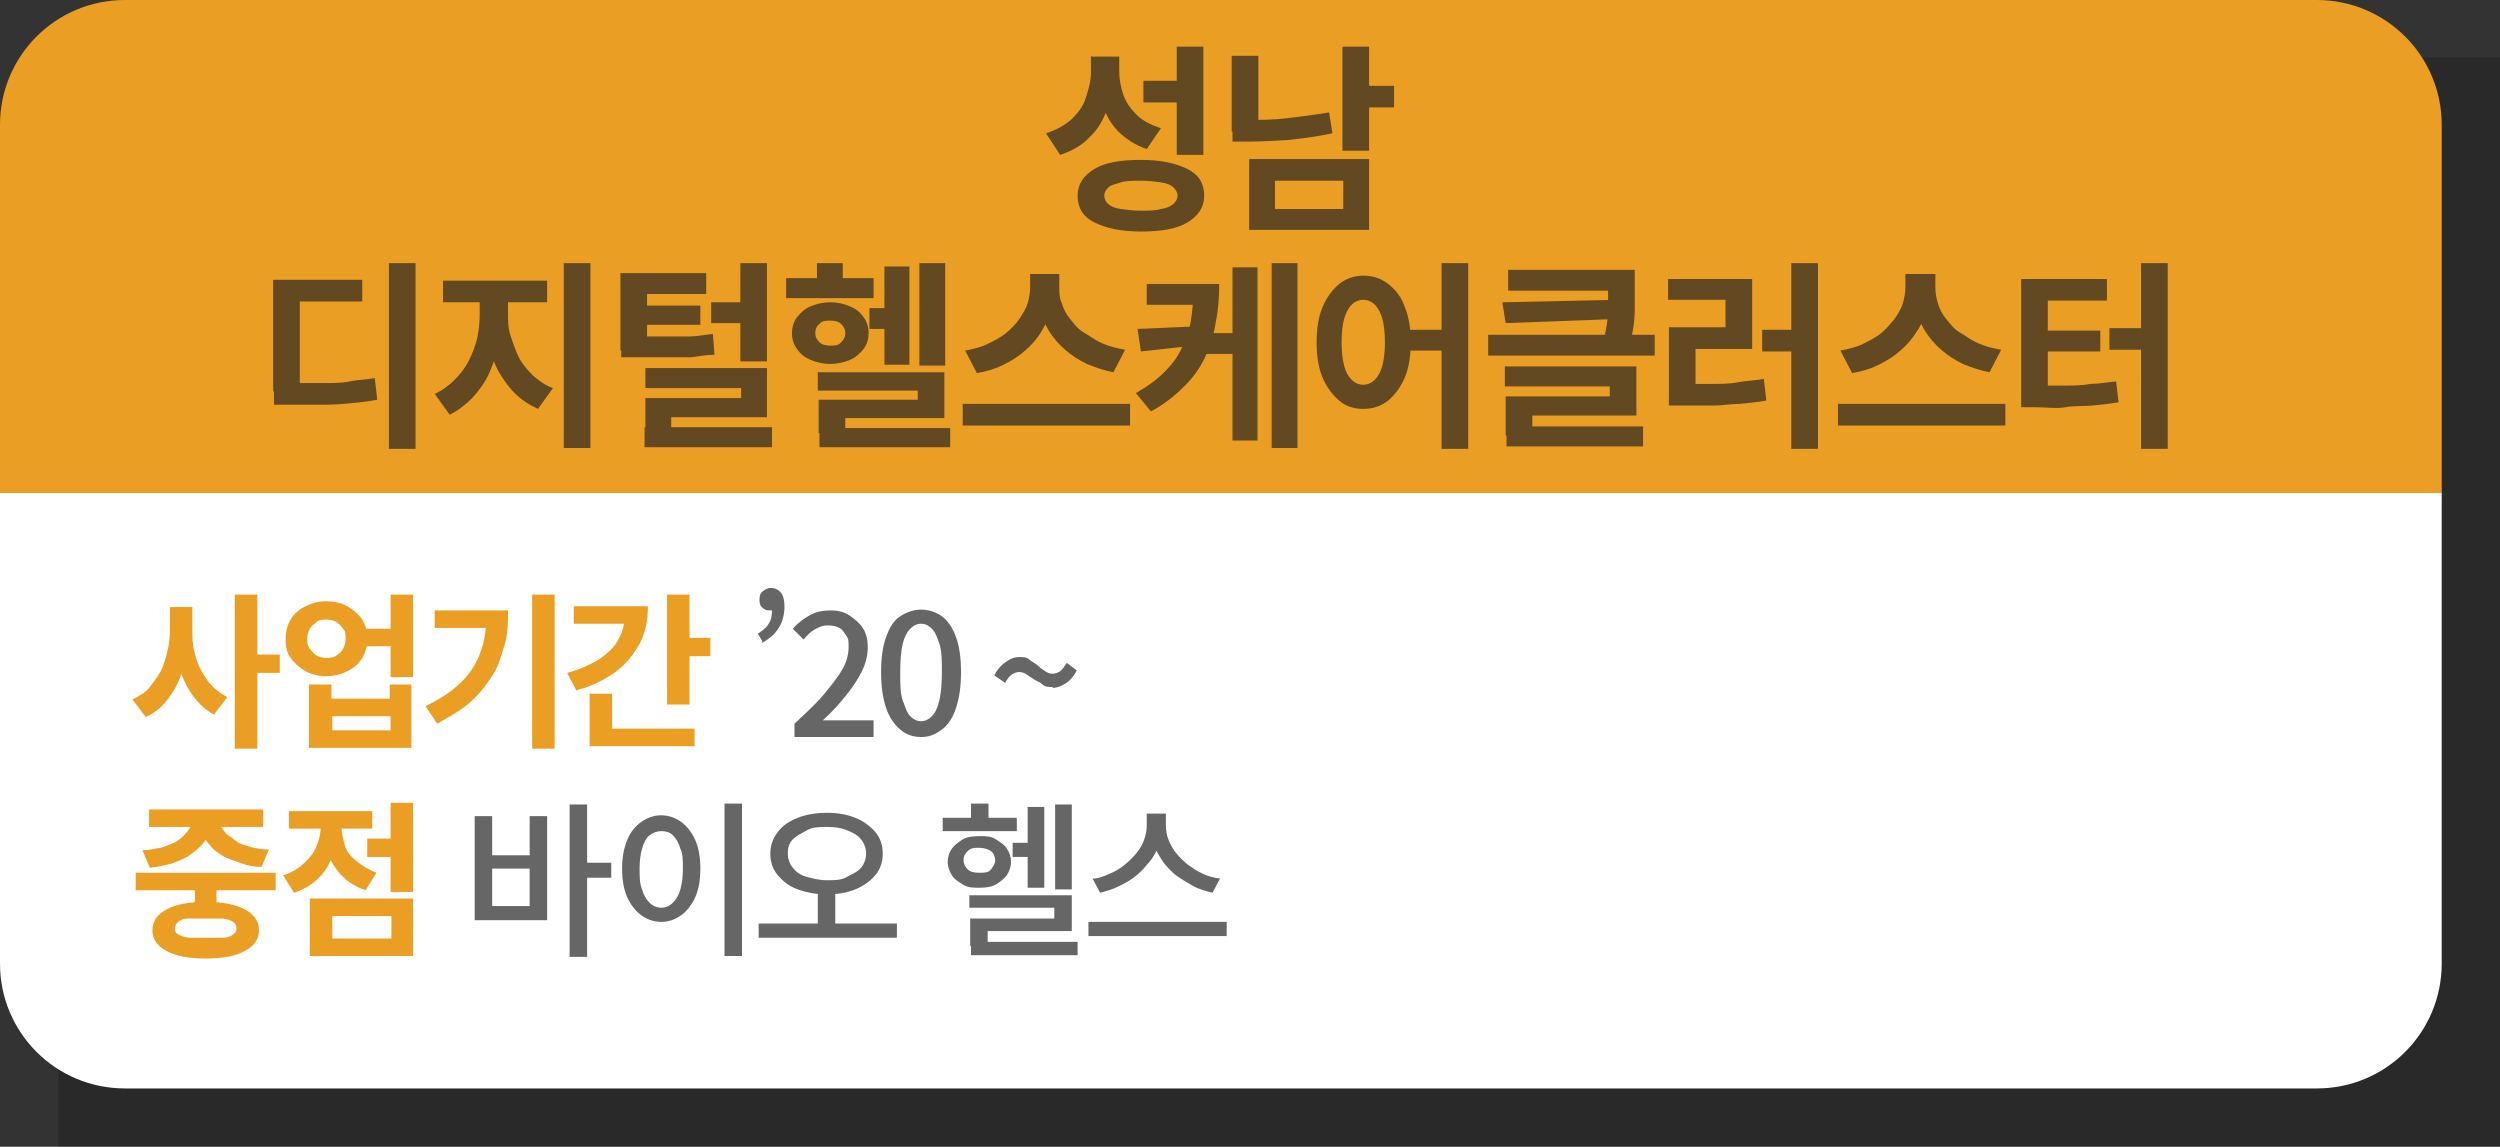 <?xml version="1.0" encoding="UTF-8"?>
<svg id="_레이어_1" data-name="레이어_1" xmlns="http://www.w3.org/2000/svg" version="1.1" xmlns:xlink="http://www.w3.org/1999/xlink" viewBox="0 0 300.2 137.7">
  <rect x="0" y="0" width="300.2" height="137.7" fill="#333333" stroke="none"/>
  <!-- Generator: Adobe Illustrator 29.8.2, SVG Export Plug-In . SVG Version: 2.1.1 Build 3)  -->
  <defs>
    <style>
      .st0 {
        fill: #fff;
      }

      .st1 {
        fill: none;
      }

      .st2, .st3 {
        isolation: isolate;
      }

      .st3 {
        fill: #040000;
        mix-blend-mode: multiply;
        opacity: .2;
      }

      .st4 {
        fill: #666;
      }

      .st5 {
        fill: #624921;
      }

      .st6 {
        fill: #eb9e24;
      }

      .st7 {
        clip-path: url(#clippath);
      }
    </style>
    <clipPath id="clippath">
      <rect class="st1" x="7" y="6.9" width="293.3" height="130.8"/>
    </clipPath>
  </defs>
  <g class="st2">
    <g id="_레이어_11" data-name="_레이어_1">
      <g class="st7">
        <rect class="st3" x="7" y="6.9" width="293.3" height="130.8"/>
      </g>
      <path class="st0" d="M0,59.2v56.5c0,8.3,6.7,15,15,15h263.2c8.3,0,15-6.7,15-15v-56.5s-293.2,0-293.2,0Z"/>
      <path class="st6" d="M15,0C6.7,0,0,6.7,0,15v44.2h293.2V15c0-8.3-6.7-15-15-15H15Z"/>
      <path class="st5" d="M131.1,6.8h2.6v2c0,1.5-.2,2.9-.7,4.2-.5,1.3-1.1,2.5-2.1,3.4-.9,1-2.1,1.7-3.6,2.2l-1.7-2.6c1.3-.4,2.3-1,3.1-1.7.8-.8,1.4-1.6,1.7-2.6s.6-1.9.6-3v-2h0ZM137,19.2c2.4,0,4.2.4,5.6,1.1s2,1.8,2,3.2-.7,2.4-2,3.2-3.2,1.1-5.6,1.1-4.2-.4-5.6-1.1-2-1.8-2-3.2.7-2.4,2-3.2,3.2-1.1,5.6-1.1ZM131.8,6.8h2.6v1.8c0,1,.2,1.9.5,2.8.3.9.9,1.7,1.6,2.4.7.7,1.7,1.2,2.9,1.6l-1.7,2.5c-1.4-.5-2.5-1.2-3.4-2.1s-1.5-2-1.9-3.2-.6-2.6-.6-4v-1.8h0ZM137,21.7c-1,0-1.8,0-2.4.2s-1.2.3-1.5.6-.5.6-.5,1,.2.8.5,1c.3.3.8.5,1.5.6s1.5.2,2.4.2,1.8,0,2.4-.2c.7-.1,1.1-.3,1.5-.6.3-.3.5-.6.5-1s-.2-.7-.5-1-.8-.5-1.5-.6-1.5-.2-2.4-.2ZM137.3,9.7h4.5v2.6h-4.5s0-2.6,0-2.6ZM141.3,5.6h3.2v13h-3.2V5.6Z"/>
      <path class="st5" d="M147.9,6.7h3.2v9.1h-3.2V6.7ZM147.9,14.4h1.9c1.5,0,3.1,0,4.7-.2s3.3-.4,5.1-.7l.4,2.5c-1.8.4-3.5.6-5.2.8-1.7.1-3.4.2-4.9.2h-1.9v-2.6h-.1ZM150,19.1h14.4v8.5h-14.4v-8.5ZM161.3,21.7h-8.2v3.4h8.2v-3.4ZM161.2,5.6h3.2v12.5h-3.2V5.6ZM163.6,10.3h3.8v2.6h-3.8s0-2.6,0-2.6Z"/>
      <path class="st5" d="M32.8,33.6h10.7v2.6h-7.5v10.8h-3.2v-13.4h0ZM32.8,46h6c1.2,0,2.3,0,3.2-.2s2-.2,3-.4l.3,2.6c-1,.2-2,.3-3,.4s-2.1.2-3.3.2h-6.1v-2.6h0ZM46.7,31.6h3.2v22.3h-3.2v-22.3Z"/>
      <path class="st5" d="M57.8,35.1h2.5v2.5c0,1.3,0,2.5-.4,3.8-.3,1.2-.7,2.4-1.2,3.5s-1.2,2-2,2.9c-.8.8-1.7,1.5-2.7,2l-1.8-2.5c.9-.4,1.7-1,2.4-1.7s1.3-1.5,1.7-2.3.8-1.8,1-2.7.3-1.9.3-2.8v-2.5h0l.2-.2ZM53.2,33.7h12.5v2.6h-12.5s0-2.6,0-2.6ZM58.5,35.1h2.5v2.5c0,.9,0,1.8.3,2.7s.6,1.8,1,2.6,1,1.5,1.7,2.2c.7.6,1.5,1.2,2.4,1.5l-1.8,2.5c-1.1-.5-2-1.1-2.8-1.9s-1.4-1.7-2-2.7c-.5-1-.9-2.1-1.2-3.3s-.4-2.4-.4-3.6v-2.5h.3ZM67.7,31.6h3.2v22.2h-3.2v-22.2Z"/>
      <path class="st5" d="M74.5,32.8h10.3v2.5h-7.1v6.8h-3.2v-9.2h0ZM74.5,40.4h5.4c1,0,2,0,2.9,0s1.8-.2,2.8-.3l.2,2.5c-1,0-1.9.2-2.8.3-.9,0-1.9,0-3,0h-5.4v-2.5h0ZM76.9,36.7h7.2v2.3h-7.2v-2.3ZM77.4,44.2h14.7v5.9h-11.5v2.8h-3.1v-5.1h11.5v-1.2h-11.5v-2.4h0ZM77.4,51.3h15.3v2.4h-15.3v-2.4ZM85.4,36.3h4.1v2.5h-4.1v-2.5ZM88.9,31.6h3.2v11.8h-3.2v-11.8Z"/>
      <path class="st5" d="M94.4,33.4h10.5v2.4h-10.5v-2.4ZM99.7,36.3c.9,0,1.7.2,2.4.5s1.2.7,1.6,1.3c.4.5.6,1.2.6,1.9s-.2,1.4-.6,1.9-.9,1-1.6,1.3-1.5.5-2.4.5-1.7-.2-2.4-.5-1.2-.7-1.6-1.3c-.4-.5-.6-1.2-.6-1.9s.2-1.4.6-1.9.9-1,1.6-1.3,1.5-.5,2.4-.5ZM99.7,38.5c-.5,0-1,0-1.3.4-.3.2-.5.6-.5,1.1s.2.8.5,1.1.8.4,1.3.4,1,0,1.3-.4c.3-.3.5-.6.5-1.1s-.2-.8-.5-1.1-.8-.4-1.3-.4ZM98.1,31.6h3.1v3.7h-3.1s0-3.7,0-3.7ZM98.3,44.7h15.1v5.5h-11.9v1.8h-3.2v-4h11.9v-1.1h-12v-2.3h0ZM98.4,51.4h15.7v2.3h-15.7v-2.3ZM104.4,37h3.3v2.5h-3.3v-2.5ZM106.2,32h3v11.8h-3v-11.8ZM110.4,31.6h3.1v12.3h-3.1v-12.3Z"/>
      <path class="st5" d="M115.6,48.5h20.1v2.6h-20.1v-2.6ZM123.8,32.9h2.8v1.6c0,1,0,1.9-.4,2.8-.3.9-.7,1.8-1.2,2.6s-1.1,1.5-1.9,2.2-1.6,1.2-2.6,1.7-2,.8-3.2,1l-1.4-2.7c1-.2,1.9-.4,2.7-.8s1.6-.8,2.2-1.3,1.2-1.1,1.6-1.7.8-1.2,1-1.9.3-1.3.3-1.9v-1.6h0ZM124.4,32.9h2.8v1.6c0,.6,0,1.3.3,1.9.2.7.5,1.3,1,1.9s.9,1.2,1.6,1.6,1.3.9,2.2,1.3,1.7.6,2.8.8l-1.4,2.7c-1.1-.2-2.2-.6-3.2-1-1-.5-1.8-1-2.6-1.7-.7-.6-1.4-1.4-1.9-2.2s-.9-1.7-1.2-2.6c-.3-.9-.4-1.8-.4-2.8v-1.6h0Z"/>
      <path class="st5" d="M143.4,34.1h3c0,1.6-.1,3.1-.4,4.5-.2,1.4-.6,2.8-1.2,4.1-.6,1.3-1.4,2.5-2.5,3.6s-2.4,2.2-4.1,3.1l-1.8-2.2c1.4-.8,2.5-1.6,3.4-2.5s1.6-1.8,2.1-2.9c.5-1,.9-2.1,1.1-3.3.2-1.2.3-2.5.3-3.8v-.5h0ZM143.4,39.2v2.3l-6.4.7-.4-2.7,6.8-.3h0ZM137.7,34.1h6.6v2.5h-6.6v-2.5ZM144.5,40h4.5v2.5h-4.5v-2.5ZM148,32.1h3v20.8h-3v-20.8ZM152.7,31.6h3.1v22.2h-3.1v-22.2Z"/>
      <path class="st5" d="M163.7,33.1c1.1,0,2.1.3,3,1s1.6,1.6,2,2.8c.5,1.2.7,2.6.7,4.2s-.2,3-.7,4.2-1.2,2.1-2,2.8c-.9.7-1.9,1-3,1s-2.1-.3-2.9-1-1.5-1.6-2-2.8-.7-2.6-.7-4.2.2-3,.7-4.2,1.2-2.1,2-2.8c.9-.7,1.9-1,2.9-1ZM163.7,36c-.5,0-1,.2-1.4.6-.4.4-.7,1-.9,1.7s-.3,1.7-.3,2.8.1,2,.3,2.8.5,1.3.9,1.7.9.6,1.4.6,1-.2,1.4-.6c.4-.4.7-1,.9-1.7.2-.8.3-1.7.3-2.8s-.1-2-.3-2.8c-.2-.7-.5-1.3-.9-1.7s-.9-.6-1.4-.6ZM168.5,39.6h5.9v2.5h-5.9v-2.5ZM173.1,31.6h3.2v22.3h-3.2v-22.3Z"/>
      <path class="st5" d="M178.7,40.2h20v2.5h-20v-2.5ZM194.2,36.1v2.2l-13.4.5-.4-2.5,13.8-.3h0ZM180.8,44h15.7v5.9h-12.5v2.4h-3.2v-4.7h12.5v-1.2h-12.6v-2.4h.1ZM180.9,51.2h16.4v2.4h-16.4v-2.4ZM181.1,32.4h14.1v2.5h-14.1v-2.5ZM193.2,32.4h3.1v5c0,1.1-.2,2.3-.5,3.6l-3.2-.3c.3-1.3.5-2.4.5-3.4v-4.9h0Z"/>
      <path class="st5" d="M200.4,33.5h10v8.4h-6.8v5h-3.2v-7.6h6.8v-3.3h-6.9v-2.5h0ZM200.4,46.1h5.2c1,0,2.1,0,3.1-.2s2.1-.2,3.1-.4l.3,2.6c-1.1.2-2.2.3-3.2.4-1.1,0-2.1.2-3.2.2h-5.3v-2.6h0ZM211.6,39.6h4.1v2.6h-4.1v-2.6ZM215.1,31.6h3.2v22.3h-3.2v-22.3Z"/>
      <path class="st5" d="M220.7,48.5h20.1v2.6h-20.1v-2.6ZM228.9,32.9h2.8v1.6c0,1-.1,1.9-.4,2.8-.3.9-.6,1.8-1.2,2.6-.5.8-1.1,1.5-1.9,2.2s-1.6,1.2-2.6,1.7-2,.8-3.2,1l-1.4-2.7c1-.2,1.9-.4,2.7-.8s1.6-.8,2.2-1.3,1.1-1.1,1.6-1.7c.4-.6.8-1.2,1-1.9s.3-1.3.3-1.9v-1.6h0ZM229.6,32.9h2.8v1.6c0,.6.1,1.3.3,1.9.2.7.5,1.3,1,1.9s.9,1.2,1.6,1.6,1.3.9,2.2,1.3,1.7.6,2.8.8l-1.4,2.7c-1.1-.2-2.2-.6-3.2-1-1-.5-1.8-1-2.6-1.7-.7-.6-1.4-1.4-1.9-2.2s-.9-1.7-1.2-2.6c-.3-.9-.4-1.8-.4-2.8v-1.6h0Z"/>
      <path class="st5" d="M242.7,33.5h10.3v2.6h-7.1v11h-3.2v-13.6h0ZM242.7,46.3h5.2c1,0,2.1,0,3.1-.2,1,0,2-.2,3.1-.3l.3,2.5c-1.1.2-2.1.3-3.2.4s-2.1,0-3.2.2-2.3,0-3.5,0h-1.8v-2.6h0ZM245.1,39.7h7.1v2.5h-7.1v-2.5ZM253.3,39.4h4.2v2.6h-4.2v-2.6h0ZM257.1,31.6h3.2v22.3h-3.2v-22.3Z"/>
      <path class="st6" d="M20.5,72.9h2.1v2.7c0,1.2-.1,2.3-.3,3.3-.2,1.1-.5,2.1-.9,3s-1,1.8-1.6,2.5-1.4,1.3-2.3,1.7l-1.6-2.1c.8-.4,1.5-.8,2-1.4s1-1.3,1.4-2c.4-.8.6-1.6.8-2.4s.3-1.7.3-2.6v-2.7h.1ZM21,72.9h2.1v2.7c0,.8,0,1.7.2,2.5s.4,1.6.8,2.3c.4.7.8,1.4,1.3,1.9s1.2,1.1,1.9,1.4l-1.6,2.1c-.8-.4-1.5-1-2.1-1.7s-1.1-1.5-1.5-2.4-.7-1.9-.9-2.9-.3-2.1-.3-3.2v-2.7h.1ZM28.2,71.4h2.7v18.5h-2.7v-18.5ZM30.3,78.6h3.3v2.2h-3.3v-2.2Z"/>
      <path class="st6" d="M39.2,72.2c.9,0,1.8.2,2.5.6s1.3.9,1.8,1.6c.4.7.6,1.4.6,2.3s-.2,1.6-.6,2.3-1,1.2-1.8,1.6-1.6.6-2.5.6-1.8-.2-2.5-.6-1.3-.9-1.8-1.6-.6-1.4-.6-2.3.2-1.6.6-2.3,1-1.2,1.8-1.6,1.6-.6,2.5-.6ZM39.2,74.4c-.5,0-.9,0-1.2.3s-.6.4-.8.8-.3.7-.3,1.2,0,.8.3,1.2.5.6.8.8c.3.2.8.3,1.2.3s.9,0,1.2-.3c.3-.2.6-.4.8-.8s.3-.7.3-1.2,0-.9-.3-1.2c-.2-.3-.5-.6-.8-.8s-.8-.3-1.2-.3ZM37.2,82.2h2.6v1.7h7v-1.7h2.6v7.6h-12.3v-7.6h.1ZM39.9,86v1.7h7v-1.7h-7ZM43.4,75.5h4.6v2.1h-4.6v-2.1ZM46.9,71.4h2.7v9.9h-2.7v-9.9Z"/>
      <path class="st6" d="M58.4,73.3h2.6c0,1.4,0,2.8-.4,4.1s-.7,2.5-1.4,3.6-1.5,2.2-2.6,3.2-2.5,1.8-4.1,2.7l-1.4-2.1c1.8-.9,3.2-1.8,4.3-2.9s1.8-2.2,2.3-3.6c.5-1.3.7-2.8.7-4.5,0,0,0-.5,0-.5ZM52.2,73.3h7.5v2.1h-7.5v-2.1ZM63.9,71.4h2.7v18.5h-2.7s0-18.5,0-18.5Z"/>
      <path class="st6" d="M75,72.8h2.8c0,1.7-.3,3.2-1,4.5s-1.6,2.4-2.9,3.4c-1.3.9-2.8,1.7-4.7,2.2l-1.1-2.1c1.5-.4,2.8-1,3.8-1.6,1-.7,1.8-1.4,2.3-2.3s.8-1.8.8-2.8v-1.3h0ZM68.9,72.8h7.5v2.1h-7.5v-2.1ZM70.8,83.3h2.7v5.1h-2.7v-5.1ZM70.8,87.5h12.6v2.1h-12.6v-2.1ZM80.1,71.4h2.7v13.2h-2.7v-13.2ZM82.1,76.6h3.2v2.2h-3.2v-2.2Z"/>
      <path class="st4" d="M91.6,77.1l-.6-1c.6-.4,1.1-.8,1.3-1.2.3-.4.4-1,.4-1.6l-.2-1.6,1,1.3c-.2,0-.3.2-.4.3-.2,0-.3,0-.5,0-.4,0-.7,0-1-.3-.3-.2-.4-.5-.4-.9s0-.8.4-1.1.6-.4,1-.4.9.2,1.2.6.4,1,.4,1.7-.2,1.8-.7,2.5c-.4.7-1.1,1.3-2,1.8v-.2ZM95.4,88.2v-1.3c1.4-1.3,2.7-2.5,3.6-3.6s1.7-2.1,2.2-3,.7-1.8.7-2.6,0-1-.3-1.4-.4-.7-.8-.9-.8-.3-1.4-.3-1.1.2-1.6.5-.9.7-1.3,1.2l-1.3-1.3c.6-.7,1.3-1.2,2-1.6s1.5-.6,2.5-.6,1.7.2,2.3.6,1.2.9,1.6,1.5.6,1.4.6,2.3-.2,1.9-.7,2.9-1.1,1.9-1.9,2.9-1.7,2-2.8,3c.4,0,.8,0,1.2,0s.8,0,1.2,0h3.7v2h-9.5v-.2ZM110.6,88.5c-1,0-1.8-.3-2.5-.9s-1.3-1.4-1.7-2.6-.6-2.6-.6-4.3.2-3.1.6-4.2.9-2,1.7-2.5,1.6-.8,2.5-.8,1.8.3,2.5.8,1.3,1.4,1.7,2.5.6,2.5.6,4.2-.2,3.1-.6,4.3-.9,2-1.7,2.6-1.5.9-2.5.9ZM110.6,86.6c.5,0,.9-.2,1.3-.6s.7-1,.9-1.9.3-2,.3-3.4,0-2.5-.3-3.4-.5-1.4-.9-1.8-.8-.6-1.3-.6-.9.2-1.3.6-.7,1-.9,1.8-.3,2-.3,3.4,0,2.6.3,3.4.5,1.5.9,1.9.8.6,1.3.6Z"/>
      <path class="st6" d="M16.3,104.8h16.8v2.1h-16.8v-2.1ZM22.9,98.2h2.4v.4c0,.6-.1,1.1-.3,1.6s-.5,1-.9,1.4-.9.8-1.5,1.2-1.3.6-2,.9c-.8.2-1.6.4-2.6.5l-.9-2.1c.8,0,1.5-.2,2.2-.3.6-.2,1.2-.4,1.6-.6s.8-.5,1.1-.8c.3-.3.5-.6.7-.8s.2-.6.2-.9v-.4h0ZM17.9,97.2h13.7v2.1h-13.7s0-2.1,0-2.1ZM24.7,108.3c2,0,3.6.3,4.7.9s1.7,1.4,1.7,2.5-.6,1.9-1.7,2.5-2.7.9-4.7.9-3.6-.3-4.7-.9-1.7-1.4-1.7-2.5.6-1.9,1.7-2.5,2.7-.9,4.7-.9ZM24.7,110.3c-.8,0-1.5,0-2.1,0s-1,.2-1.2.4-.4.4-.4.8.1.5.4.7.7.3,1.2.4c.5,0,1.2,0,2.1,0s1.5,0,2.1,0,1-.2,1.2-.4c.3-.2.4-.4.4-.7s-.1-.6-.4-.8c-.3-.2-.7-.3-1.2-.4-.5,0-1.2,0-2.1,0ZM23.4,105.7h2.6v3.3h-2.6v-3.3ZM24.2,98.2h2.3v.4c0,.3,0,.6.2.9s.4.6.7.8.7.5,1.1.8,1,.4,1.6.6,1.4.3,2.2.3l-.9,2.1c-1,0-1.8-.2-2.6-.5s-1.5-.5-2-.8-1.1-.7-1.5-1.2c-.4-.4-.7-.9-.9-1.4-.2-.5-.3-1.1-.3-1.6v-.4h0Z"/>
      <path class="st6" d="M38.4,98.1h2.2v1.2c0,1.2-.2,2.3-.6,3.3-.4,1.1-.9,2-1.7,2.8s-1.8,1.4-3,1.8l-1.3-2.1c.8-.2,1.4-.6,2-1,.5-.4,1-.9,1.4-1.4s.6-1.1.8-1.6c.2-.6.3-1.2.3-1.7v-1.2h-.1ZM34.7,97.4h10v2.1h-10v-2.1ZM37.2,107.9h12.4v6.9h-12.4s0-6.9,0-6.9ZM38.9,98.1h2.1v1.2c0,.7.2,1.4.4,2.2s.8,1.4,1.4,1.9,1.4,1,2.4,1.4l-1.3,2.1c-1.2-.4-2.1-1-2.8-1.7s-1.3-1.6-1.7-2.6-.5-2.1-.5-3.2v-1.2h0ZM47,110h-7.1v2.7h7.1v-2.7ZM44.1,100.7h3.5v2.2h-3.5v-2.2ZM46.9,96.4h2.7v10.7h-2.7v-10.7Z"/>
      <path class="st4" d="M57,98h2.1v4.7h4.5v-4.7h2.1v12.5h-8.7s0-12.5,0-12.5ZM59.1,104.3v4.5h4.5v-4.5h-4.5ZM68.4,96.6h2.1v18.3h-2.1s0-18.3,0-18.3ZM70.1,103.6h3.3v1.8h-3.3v-1.8ZM79.4,97.9c.9,0,1.7.3,2.4.8.7.5,1.3,1.3,1.7,2.2s.6,2.1.6,3.4-.2,2.5-.6,3.4-1,1.7-1.7,2.2-1.5.8-2.4.8-1.7-.3-2.4-.8-1.3-1.3-1.7-2.2-.6-2.1-.6-3.4.2-2.4.6-3.4,1-1.7,1.7-2.2,1.5-.8,2.4-.8ZM79.4,99.8c-.5,0-1,.2-1.4.5s-.7.9-.9,1.6c-.2.7-.3,1.5-.3,2.4s0,1.8.3,2.5c.2.7.5,1.2.9,1.6s.9.6,1.4.6,1-.2,1.4-.6.7-.9.9-1.6.3-1.5.3-2.5,0-1.8-.3-2.4c-.2-.7-.5-1.2-.9-1.6s-.9-.5-1.4-.5ZM87,96.5h2.1v18.3h-2.1v-18.3ZM91.1,110.9h16.6v1.7h-16.6v-1.7ZM99.3,97.6c1.3,0,2.4.2,3.4.6s1.8,1,2.4,1.7.9,1.6.9,2.6-.3,1.9-.9,2.6-1.4,1.3-2.4,1.7c-1,.4-2.2.6-3.4.6s-2.4-.2-3.5-.6-1.8-1-2.4-1.7-.9-1.6-.9-2.6.3-1.8.9-2.6,1.4-1.3,2.4-1.7c1-.4,2.2-.6,3.5-.6ZM99.3,99.3c-.9,0-1.7,0-2.4.4s-1.2.6-1.7,1.1-.6,1.1-.6,1.7.2,1.2.6,1.7.9.9,1.7,1.1,1.5.4,2.4.4,1.7,0,2.4-.4,1.3-.6,1.7-1.1c.4-.5.6-1.1.6-1.7s-.2-1.2-.6-1.7-.9-.8-1.7-1.1c-.7-.3-1.5-.4-2.4-.4ZM98.2,106.9h2.1v4.4h-2.1v-4.4ZM113.2,98.2h8.9v1.6h-8.9v-1.6ZM117.6,100.4c.8,0,1.4,0,2,.4s1,.6,1.3,1.1c.3.4.5,1,.5,1.6s-.2,1.1-.5,1.6c-.3.4-.8.8-1.3,1.1s-1.2.4-2,.4-1.4,0-2-.4-1-.6-1.3-1.1-.5-1-.5-1.6.2-1.2.5-1.6.8-.8,1.3-1.1,1.2-.4,2-.4ZM117.6,101.8c-.6,0-1,0-1.4.4s-.5.7-.5,1.1.2.8.5,1.1.8.4,1.4.4,1.1,0,1.4-.4.5-.7.5-1.1-.2-.9-.5-1.1-.8-.4-1.4-.4ZM116.5,107.5h12.2v4.3h-10.1v1.8h-2.1v-3.3h10.1v-1.3h-10.2v-1.5h0ZM116.6,96.5h2.1v2.9h-2.1v-2.9ZM116.6,113.1h12.8v1.6h-12.8s0-1.6,0-1.6ZM121.6,101.2h2.8v1.7h-2.8v-1.7ZM123.4,96.9h2v9.7h-2v-9.7ZM126.7,96.6h2v10.2h-2v-10.2ZM130.7,110.7h16.6v1.7h-16.6v-1.7ZM137.8,97.7h1.8v1.4c0,.8-.1,1.6-.4,2.3s-.6,1.4-1.1,2-1,1.2-1.6,1.7-1.3.9-2.1,1.3-1.5.6-2.3.8l-.9-1.7c.7,0,1.4-.3,2.1-.6s1.2-.6,1.8-1.1,1-.9,1.4-1.4.7-1,.9-1.6.3-1.1.3-1.7v-1.4h.1ZM138.2,97.7h1.8v1.4c0,.6.1,1.2.3,1.7s.5,1.1.9,1.6.9,1,1.4,1.4c.6.4,1.1.8,1.8,1.1.6.3,1.3.5,2.1.6l-.9,1.7c-.8-.2-1.6-.4-2.3-.8s-1.4-.8-2.1-1.3c-.6-.5-1.2-1.1-1.6-1.7s-.8-1.3-1.1-2-.4-1.5-.4-2.3v-1.4h.1Z"/>
    </g>
  </g>
  <path class="st4" d="M126.4,82.5c-.4,0-.9,0-1.2-.3s-.7-.4-1-.6-.6-.4-.9-.6-.6-.3-.9-.3-.6.1-.9.3-.6.6-.8,1l-1.3-.9c.4-.8.9-1.3,1.5-1.7s1-.5,1.5-.5.9,0,1.2.3.7.4,1,.7.6.5.9.7.6.3.9.3.6-.1.9-.3c.3-.2.5-.6.8-1l1.2.9c-.4.8-.9,1.3-1.4,1.6-.5.3-1,.5-1.5.5Z"/>
</svg>